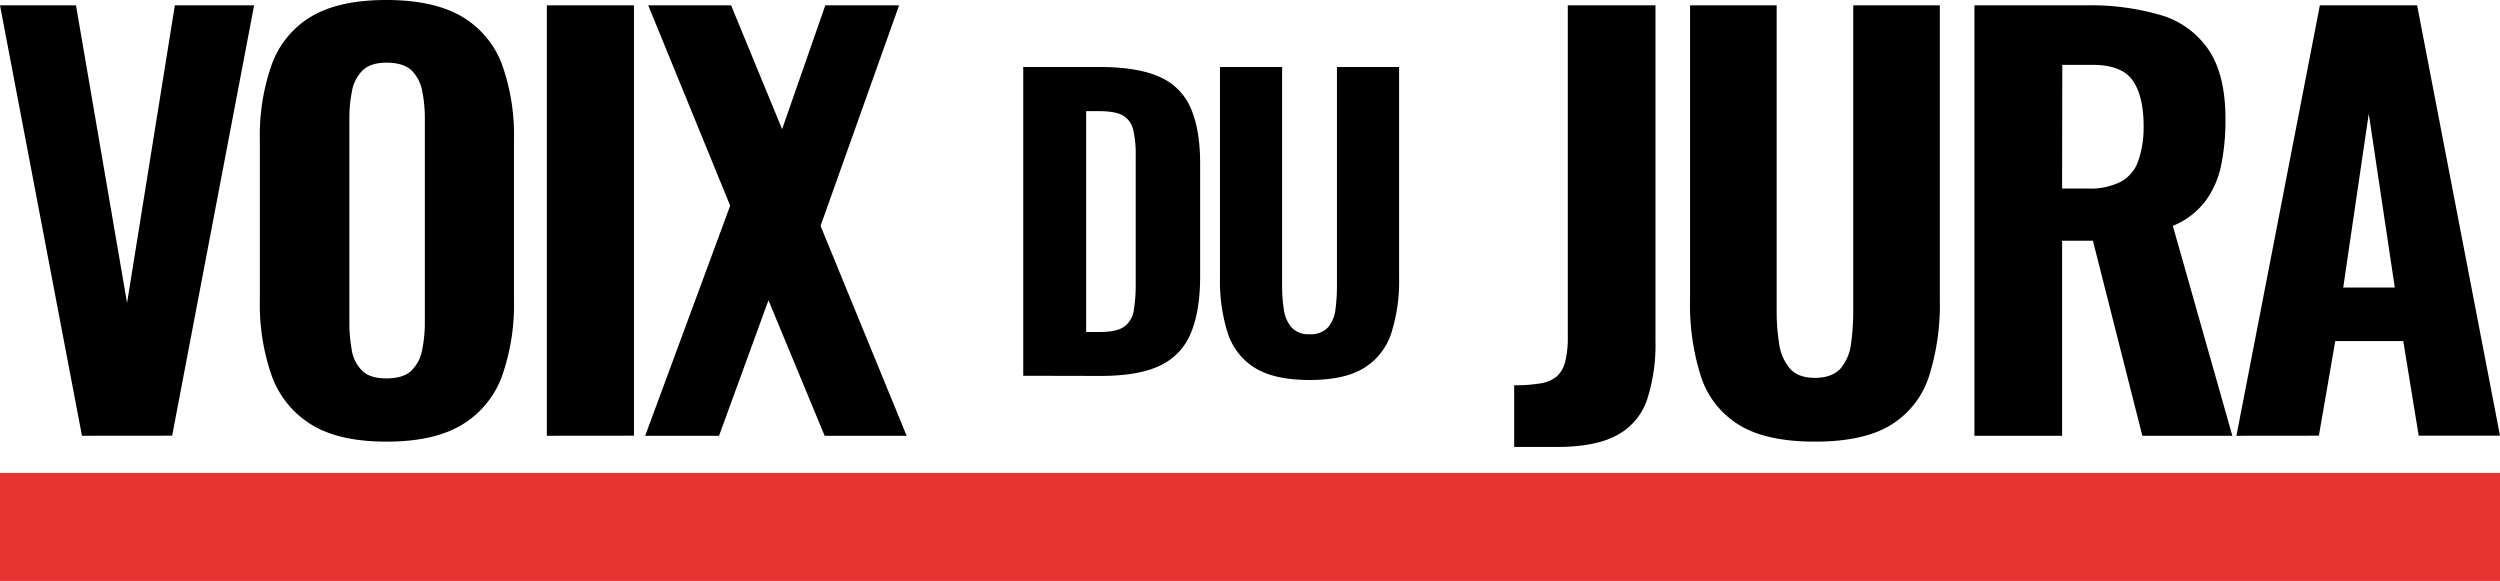 <?xml version="1.0" encoding="UTF-8"?> <svg xmlns="http://www.w3.org/2000/svg" viewBox="0 0 609.95 141.73"><defs><style>.cls-1{fill:#e73331;}</style></defs><g id="Repères"><rect class="cls-1" y="115.38" width="609.95" height="26.36"></rect><path d="M20,106.32,0,1.3H18.54L31,73.91,42.66,1.3H62l-20,105Z"></path><path d="M94.26,107.75q-11.54,0-18.28-4.15a23.1,23.1,0,0,1-9.66-11.86A52.43,52.43,0,0,1,63.4,73.26V34.1a51.87,51.87,0,0,1,2.92-18.41A22.47,22.47,0,0,1,76,4q6.74-4,18.28-4t18.48,4.08a22.8,22.8,0,0,1,9.73,11.67,51.38,51.38,0,0,1,2.91,18.35V73.26a52.44,52.44,0,0,1-2.91,18.48,23,23,0,0,1-9.73,11.86Q105.93,107.76,94.26,107.75Zm0-15.43q4.15,0,6.1-1.88A9.46,9.46,0,0,0,103,85.38a34.05,34.05,0,0,0,.65-6.8V28.91a33.3,33.3,0,0,0-.65-6.74,9.43,9.43,0,0,0-2.59-5q-2-1.87-6.1-1.88c-2.59,0-4.54.63-5.83,1.88a9.36,9.36,0,0,0-2.59,5,32.6,32.6,0,0,0-.65,6.74V78.58a37.46,37.46,0,0,0,.58,6.8,9.07,9.07,0,0,0,2.53,5.06C89.6,91.69,91.58,92.32,94.26,92.32Z"></path><path d="M133.42,106.32V1.3h21.26v105Z"></path><path d="M157.41,106.32l20.74-56.14-20-48.88h20.22l12.45,30.21L201.36,1.3h18L200.2,55.11l21,51.21h-20L187.49,73.26l-12.06,33.06Z"></path><path d="M249.65,91.68V16.34h18.42q9.58,0,14.93,2.46a14.55,14.55,0,0,1,7.58,7.72q2.24,5.27,2.23,13.45V67.41q0,8.37-2.23,13.76a14.91,14.91,0,0,1-7.49,8q-5.25,2.55-14.65,2.55ZM265,81h3.26q4.28,0,6.09-1.35a6,6,0,0,0,2.28-4,39,39,0,0,0,.46-6.56V38a26.52,26.52,0,0,0-.6-6.28,5.44,5.44,0,0,0-2.42-3.48q-1.81-1.12-5.91-1.12H265Z"></path><path d="M319.51,92.71q-8.55,0-13.3-2.93a15.61,15.61,0,0,1-6.65-8.47,41.55,41.55,0,0,1-1.91-13.44V16.34h15.16V70a35.66,35.66,0,0,0,.42,5.49,8.53,8.53,0,0,0,1.86,4.37,5.52,5.52,0,0,0,4.42,1.68A5.62,5.62,0,0,0,324,79.87a8.26,8.26,0,0,0,1.82-4.37,41.49,41.49,0,0,0,.37-5.49V16.34h15.16V67.87a41.55,41.55,0,0,1-1.91,13.44,15.56,15.56,0,0,1-6.65,8.47Q328.07,92.71,319.51,92.71Z"></path><path d="M369.43,109.05V94a36.86,36.86,0,0,0,6.36-.46,8.27,8.27,0,0,0,4-1.68,7,7,0,0,0,2.07-3.57,23.53,23.53,0,0,0,.65-6.09V1.3h21.39V83.11a43.23,43.23,0,0,1-2.07,14.46,15.4,15.4,0,0,1-7.33,8.62q-5.25,2.85-14.71,2.86Z"></path><path d="M442.82,107.75q-11.93,0-18.54-4.08A21.72,21.72,0,0,1,415,91.87a57.71,57.71,0,0,1-2.66-18.74V1.3h21.13V76.11a49.56,49.56,0,0,0,.59,7.65,12,12,0,0,0,2.59,6.1q2,2.33,6.16,2.33t6.29-2.33a11.58,11.58,0,0,0,2.53-6.1,56.7,56.7,0,0,0,.52-7.65V1.3h21.13V73.13a58,58,0,0,1-2.66,18.74,21.72,21.72,0,0,1-9.27,11.8Q454.75,107.75,442.82,107.75Z"></path><path d="M481.72,106.32V1.3H509a61.1,61.1,0,0,1,18.21,2.39,21.31,21.31,0,0,1,11.67,8.5q4.09,6.09,4.09,16.85a53.89,53.89,0,0,1-1.1,11.48,22.25,22.25,0,0,1-3.9,8.69,19.1,19.1,0,0,1-7.84,5.9l14.52,51.21H522.69L510.63,58.74h-7.52v47.58ZM503.11,46h6.22a16.6,16.6,0,0,0,8.17-1.69,9.22,9.22,0,0,0,4.22-5.12A25.39,25.39,0,0,0,523,30.73q0-7.26-2.66-11.09t-9.92-3.82h-7.26Z"></path><path d="M545.64,106.32,566,1.3h23.73l20.22,105H590.11l-3.76-23.08H569.76l-4,23.08ZM571.7,70.15h12.58l-6.35-42.4Z"></path></g></svg> 